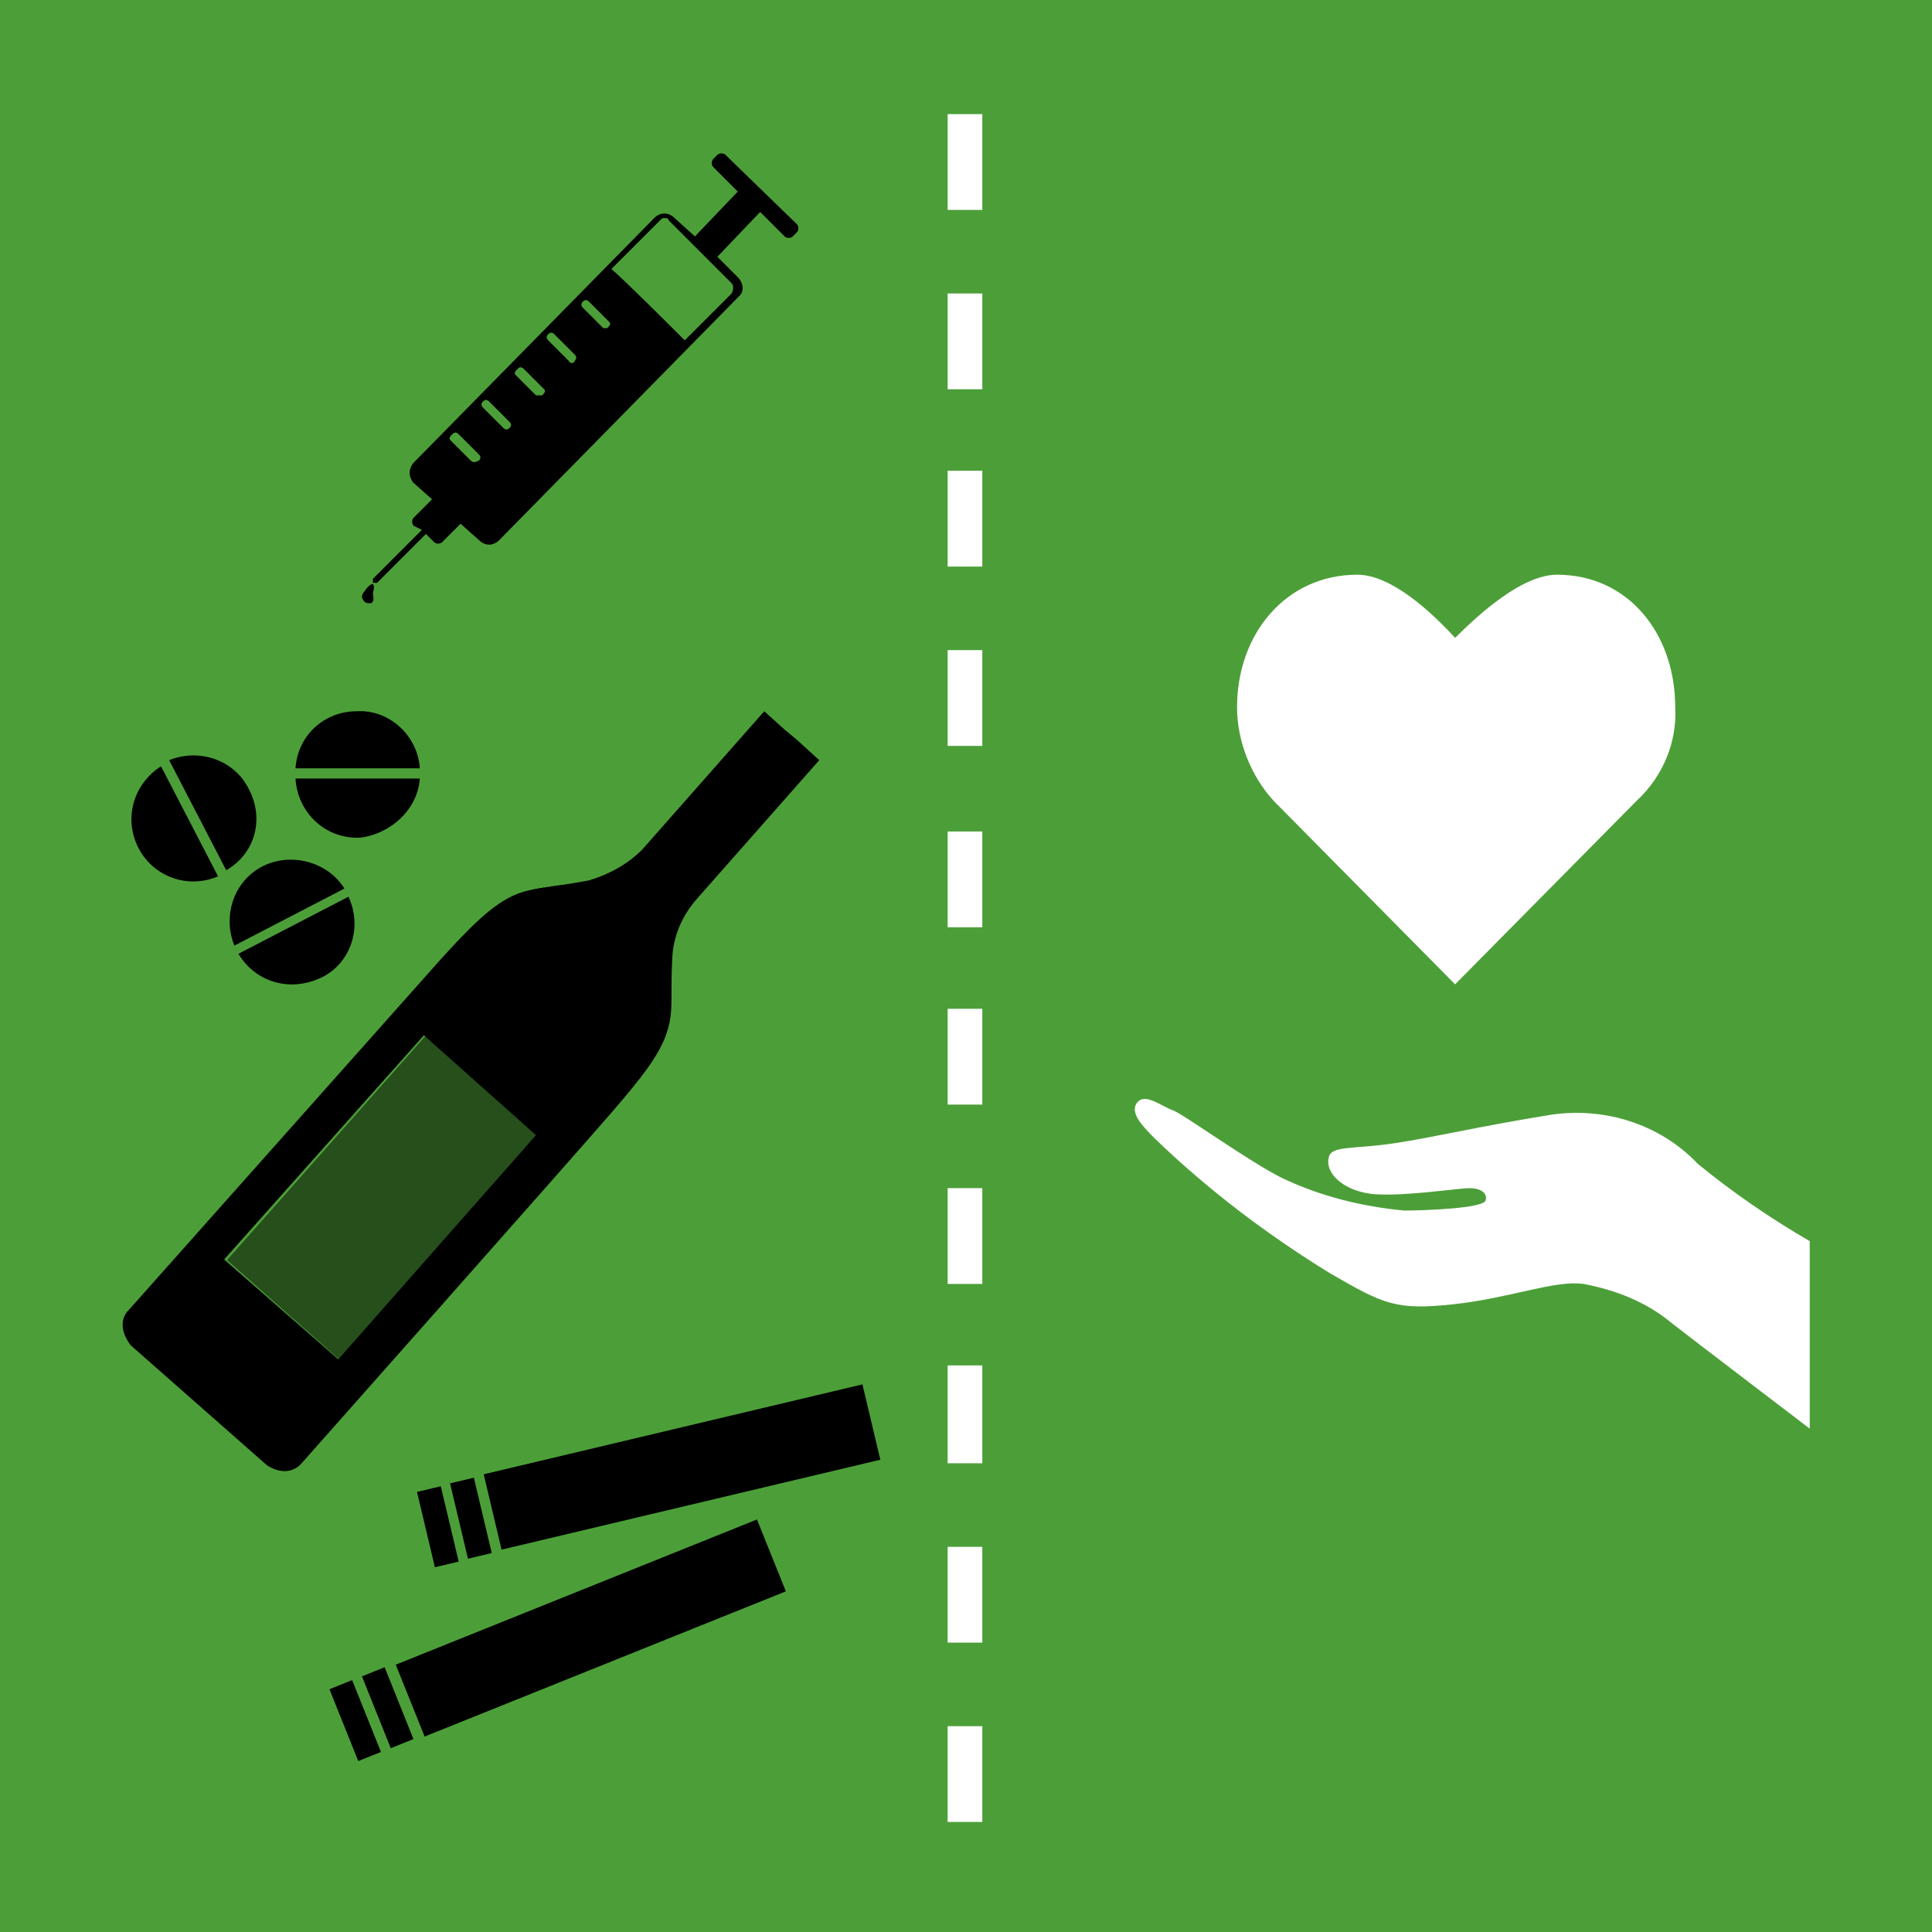 <?xml version="1.0" encoding="UTF-8" standalone="no"?>
<svg
   xmlns:dc="http://purl.org/dc/elements/1.1/"
   xmlns:cc="http://creativecommons.org/ns#"
   xmlns:rdf="http://www.w3.org/1999/02/22-rdf-syntax-ns#"
   xmlns:svg="http://www.w3.org/2000/svg"
   xmlns="http://www.w3.org/2000/svg"
   xmlns:sodipodi="http://sodipodi.sourceforge.net/DTD/sodipodi-0.dtd"
   xmlns:inkscape="http://www.inkscape.org/namespaces/inkscape"
   version="1.1"
   id="Layer_1"
   x="0px"
   y="0px"
   viewBox="0 0 94.8 94.8"
   xml:space="preserve"
   sodipodi:docname="3.5.svg"
   inkscape:version="1.0.2 (e86c870879, 2021-01-15)"
   width="94.8"
   height="94.8"><defs
   id="defs2690" /><sodipodi:namedview
   pagecolor="#ffffff"
   bordercolor="#666666"
   borderopacity="1"
   objecttolerance="10"
   gridtolerance="10"
   guidetolerance="10"
   inkscape:pageopacity="0"
   inkscape:pageshadow="2"
   inkscape:window-width="1920"
   inkscape:window-height="986"
   id="namedview2688"
   showgrid="false"
   inkscape:zoom="5.4017553"
   inkscape:cx="47.45"
   inkscape:cy="20.430002"
   inkscape:window-x="-11"
   inkscape:window-y="-11"
   inkscape:window-maximized="1"
   inkscape:current-layer="TARGETS"
   inkscape:document-rotation="0" />
<style
   type="text/css"
   id="style2393">
	.st0{fill:#FFFFFF;}
	.st1{fill:#4C9F38;}
	.st2{enable-background:new    ;}
	.st3{opacity:0.5;enable-background:new    ;}
</style>
<title
   id="title2395">TARGET 1.5</title>
<g
   id="WHITE_BG"
   transform="translate(-3.3,-24)">
	<g
   id="g2399">
		<rect
   y="0"
   class="st0"
   width="101.5"
   height="148.1"
   id="rect2397"
   x="0" />
	</g>
</g>
<g
   id="TARGETS"
   transform="translate(-3.3,-24)">
	
	<g
   id="g2522">
		<rect
   x="3.3"
   y="24"
   class="st1"
   width="94.8"
   height="94.8"
   id="rect2520" />
	</g>
	
	
	
	
	
	
	
	
	<g
   class="st2"
   id="g2556">
	</g>
	
	
	
	<g
   id="g2652">
		<g
   class="st3"
   id="g2572">
			<rect
   x="14.7"
   y="79.1"
   transform="matrix(0.663,-0.749,0.749,0.663,-54.551,44.399)"
   width="14.7"
   height="7.4"
   id="rect2570" />
		</g>
		<g
   id="g2650">
			<g
   id="g2576">
				<path
   d="m 42.4,60.3 -0.6,-0.5 -1,-0.9 -6,6.8 c -0.7,0.7 -1.6,1.2 -2.6,1.5 -1.6,0.3 -2.2,0.3 -3,0.5 -1.3,0.3 -2.4,1.3 -4.3,3.4 L 9.6,88.3 c 0,0 -0.7,0.6 0.1,1.7 l 6.7,5.9 c 1.1,0.7 1.7,-0.1 1.7,-0.1 0,0 13.3,-15 15.2,-17.2 1.9,-2.2 2.7,-3.3 2.9,-4.7 0.1,-0.8 0,-1.4 0.1,-3.1 0.1,-1 0.5,-1.9 1.2,-2.7 l 6,-6.8 z m -22.5,30.4 -5.6,-4.9 9.8,-11 5.5,4.9 z"
   id="path2574" />
			</g>
			<g
   id="g2648">
				<g
   id="g2608">
					<g
   id="g2586">
						<g
   id="g2580">
							<path
   d="m 23.9,62.2 h -6.1 c 0.1,1.7 1.5,3 3.2,2.9 1.5,-0.2 2.8,-1.4 2.9,-2.9 z"
   id="path2578" />
						</g>
						<g
   id="g2584">
							<path
   d="m 20.8,58.9 c -1.6,0 -2.9,1.2 -3,2.8 h 6.1 c -0.1,-1.6 -1.5,-2.9 -3.1,-2.8 z"
   id="path2582" />
						</g>
					</g>
					<g
   id="g2596">
						<g
   id="g2590">
							<path
   d="m 14,67 -2.8,-5.4 c -1.4,0.9 -1.9,2.7 -1,4.2 0.8,1.3 2.4,1.8 3.8,1.2 z"
   id="path2588" />
						</g>
						<g
   id="g2594">
							<path
   d="m 15.5,62.7 c -0.7,-1.4 -2.4,-2 -3.9,-1.4 l 2.8,5.4 c 1.4,-0.8 1.9,-2.5 1.1,-4 z"
   id="path2592" />
						</g>
					</g>
					<g
   id="g2606">
						<g
   id="g2600">
							<path
   d="M 20.4,68 15,70.8 c 0.9,1.5 2.7,1.9 4.2,1.1 1.3,-0.7 1.9,-2.4 1.2,-3.9 z"
   id="path2598" />
						</g>
						<g
   id="g2604">
							<path
   d="m 16.2,66.5 c -1.4,0.7 -2,2.4 -1.4,3.9 l 5.4,-2.8 c -0.8,-1.3 -2.6,-1.8 -4,-1.1 z"
   id="path2602" />
						</g>
					</g>
				</g>
				<g
   id="g2622">
					<g
   id="g2612">
						<rect
   x="22.7"
   y="102"
   transform="matrix(0.928,-0.373,0.373,0.928,-36.393,19.494)"
   width="19.1"
   height="3.8"
   id="rect2610" />
					</g>
					<g
   id="g2616">
						<rect
   x="20.2"
   y="106.5"
   transform="matrix(0.928,-0.372,0.372,0.928,-38.898,15.569)"
   width="1.2"
   height="3.8"
   id="rect2614" />
					</g>
					<g
   id="g2620">
						<rect
   x="21.8"
   y="105.9"
   transform="matrix(0.928,-0.372,0.372,0.928,-38.565,16.089)"
   width="1.2"
   height="3.8"
   id="rect2618" />
					</g>
				</g>
				<g
   id="g2636">
					<g
   id="g2626">
						<rect
   x="27.2"
   y="94.1"
   transform="matrix(0.973,-0.231,0.231,0.973,-21.169,11.065)"
   width="19.1"
   height="3.8"
   id="rect2624" />
					</g>
					<g
   id="g2630">
						<rect
   x="24.2"
   y="97"
   transform="matrix(0.973,-0.231,0.231,0.973,-22.192,8.414)"
   width="1.2"
   height="3.8"
   id="rect2628" />
					</g>
					<g
   id="g2634">
						<rect
   x="25.8"
   y="96.6"
   transform="matrix(0.973,-0.231,0.231,0.973,-22.034,8.754)"
   width="1.2"
   height="3.8"
   id="rect2632" />
					</g>
				</g>
				<g
   id="g2646">
					<g
   id="g2640">
						<path
   d="m 39.5,37.6 -1,-1 2.1,-2.2 1.2,1.2 c 0.1,0.1 0.3,0.1 0.4,0 0,0 0,0 0,0 l 0.2,-0.2 c 0.1,-0.1 0.1,-0.3 0,-0.4 l -3.5,-3.4 c -0.1,-0.1 -0.3,-0.1 -0.4,0 0,0 0,0 0,0 l -0.2,0.2 c -0.1,0.1 -0.1,0.3 0,0.4 0,0 0,0 0,0 l 1.2,1.2 -2.1,2.2 -1,-0.9 c -0.3,-0.3 -0.7,-0.3 -1,0 0,0 0,0 0,0 l -11.8,12 c -0.1,0.1 -0.2,0.3 -0.2,0.5 0,0.2 0.1,0.4 0.2,0.5 l 0.9,0.8 v 0 l -0.9,0.9 c -0.1,0.1 -0.1,0.3 0,0.4 L 24,50 21.6,52.4 c 0,0 0,0.1 0,0.2 0,0 0.1,0 0.2,0 0,0 0,0 0,0 l 2.4,-2.4 0.4,0.4 c 0.1,0.1 0.3,0.1 0.4,0 0,0 0,0 0,0 l 0.9,-0.9 v 0 l 0.9,0.8 c 0.3,0.3 0.7,0.3 1,0 0,0 0,0 0,0 l 11.8,-12 c 0.2,-0.2 0.2,-0.6 -0.1,-0.9 0,0 0,0 0,0 z m -13.1,9 -1,-1 c -0.1,-0.1 0,-0.2 0.1,-0.3 0.1,-0.1 0.2,-0.1 0.3,0 l 1,1 c 0.1,0.1 0.1,0.2 0,0.3 0,0 0,0 0,0 -0.2,0.1 -0.3,0.1 -0.4,0 z M 28,45 27,44 c -0.1,-0.1 -0.1,-0.2 0,-0.3 0.1,-0.1 0.2,-0.1 0.3,0 l 1,1 c 0.1,0.1 0.1,0.2 0,0.3 -0.1,0.1 -0.2,0.1 -0.3,0 z m 1.6,-1.6 -1,-1 c -0.1,-0.1 0,-0.2 0.1,-0.3 0.1,-0.1 0.2,-0.1 0.3,0 l 1,1 c 0.1,0.1 0,0.2 -0.1,0.3 -0.1,0 -0.2,0 -0.3,0 z m 1.6,-1.7 -1,-1 c -0.1,-0.1 -0.1,-0.2 0,-0.3 0.1,-0.1 0.2,-0.1 0.3,0 0,0 0,0 0,0 l 1,1 c 0.1,0.1 0.1,0.2 0,0.3 0,0 0,0 0,0 0,0.1 -0.2,0.2 -0.3,0 0,0.1 0,0.1 0,0 z m 1.7,-1.6 -1,-1 c -0.1,-0.1 -0.1,-0.2 0,-0.3 0.1,-0.1 0.2,-0.1 0.3,0 l 1,1 c 0.1,0.1 0,0.2 -0.1,0.3 -0.1,0 -0.2,0 -0.2,0 z m 4,0.6 c -0.5,-0.5 -3,-3 -3.6,-3.5 l 2.4,-2.4 c 0.1,-0.1 0.1,-0.1 0.2,-0.1 0.1,0 0.2,0 0.2,0.1 l 3.1,3.1 c 0.1,0.1 0.1,0.3 0,0.5 z"
   id="path2638" />
					</g>
					<g
   id="g2644">
						<path
   d="m 21.2,53 c 0.1,-0.2 0.6,-0.7 0.4,0.1 0,0.2 0.1,0.4 -0.1,0.5 -0.2,0 -0.3,0 -0.4,-0.2 -0.1,-0.1 0,-0.3 0.1,-0.4 z"
   id="path2642" />
					</g>
				</g>
			</g>
		</g>
	</g>
	<g
   id="g2684">
		<g
   id="g2656">
			<path
   class="st0"
   d="m 85.5,58.7 c 0,-3.6 -2.3,-6.5 -5.8,-6.5 -1.7,0 -3.8,1.9 -5,3.1 -1.1,-1.2 -3.1,-3.1 -4.8,-3.1 -3.5,0 -5.9,2.9 -5.9,6.5 0,1.7 0.7,3.4 1.8,4.6 l 8.9,9 8.9,-9 v 0 c 1.3,-1.2 2,-2.9 1.9,-4.6"
   id="path2654" />
		</g>
		<g
   id="g2678">
			<g
   id="g2666">
				<g
   id="g2660">
					<path
   class="st0"
   d="m 51.5,113.4 h -1.7 v -4.7 h 1.7 z m 0,-8.8 h -1.7 v -4.7 h 1.7 z m 0,-8.8 H 49.8 V 91 h 1.7 z"
   id="path2658" />
				</g>
				<g
   id="g2664">
					<path
   class="st0"
   d="m 51.5,87 h -1.7 v -4.7 h 1.7 z m 0,-8.8 h -1.7 v -4.7 h 1.7 z"
   id="path2662" />
				</g>
			</g>
			<g
   id="g2676">
				<g
   id="g2670">
					<path
   class="st0"
   d="m 51.5,69.5 h -1.7 v -4.7 h 1.7 z m 0,-8.9 h -1.7 v -4.7 h 1.7 z m 0,-8.8 h -1.7 v -4.7 h 1.7 z"
   id="path2668" />
				</g>
				<g
   id="g2674">
					<path
   class="st0"
   d="m 51.5,43.1 h -1.7 v -4.7 h 1.7 z m 0,-8.8 h -1.7 v -4.7 h 1.7 z"
   id="path2672" />
				</g>
			</g>
		</g>
		<g
   id="g2682">
			<path
   class="st0"
   d="m 60.9,78.5 c 0.5,0.2 3.7,2.5 5.3,3.3 1.9,0.9 3.9,1.4 6,1.6 0.9,0 3.9,-0.1 4,-0.5 0.1,-0.4 -0.3,-0.6 -0.8,-0.6 -0.5,0 -3.1,0.4 -4.6,0.3 -1.5,-0.1 -2.5,-1 -2.3,-1.8 0.1,-0.6 1.2,-0.4 3.2,-0.7 2,-0.3 4,-0.8 7.7,-1.4 2.7,-0.4 5.4,0.5 7.2,2.4 1.7,1.4 3.6,2.7 5.5,3.8 v 9.2 c 0,0 -6.3,-4.8 -6.8,-5.2 -1.2,-1 -2.7,-1.6 -4.3,-1.9 -1.4,-0.2 -3.6,0.7 -6.4,1 -2.8,0.3 -3.4,0 -6,-1.5 -3.1,-1.9 -6,-4.1 -8.6,-6.6 -0.6,-0.6 -1.3,-1.3 -0.9,-1.8 0.4,-0.5 1.2,0.2 1.8,0.4 z"
   id="path2680" />
		</g>
	</g>
</g>
</svg>

